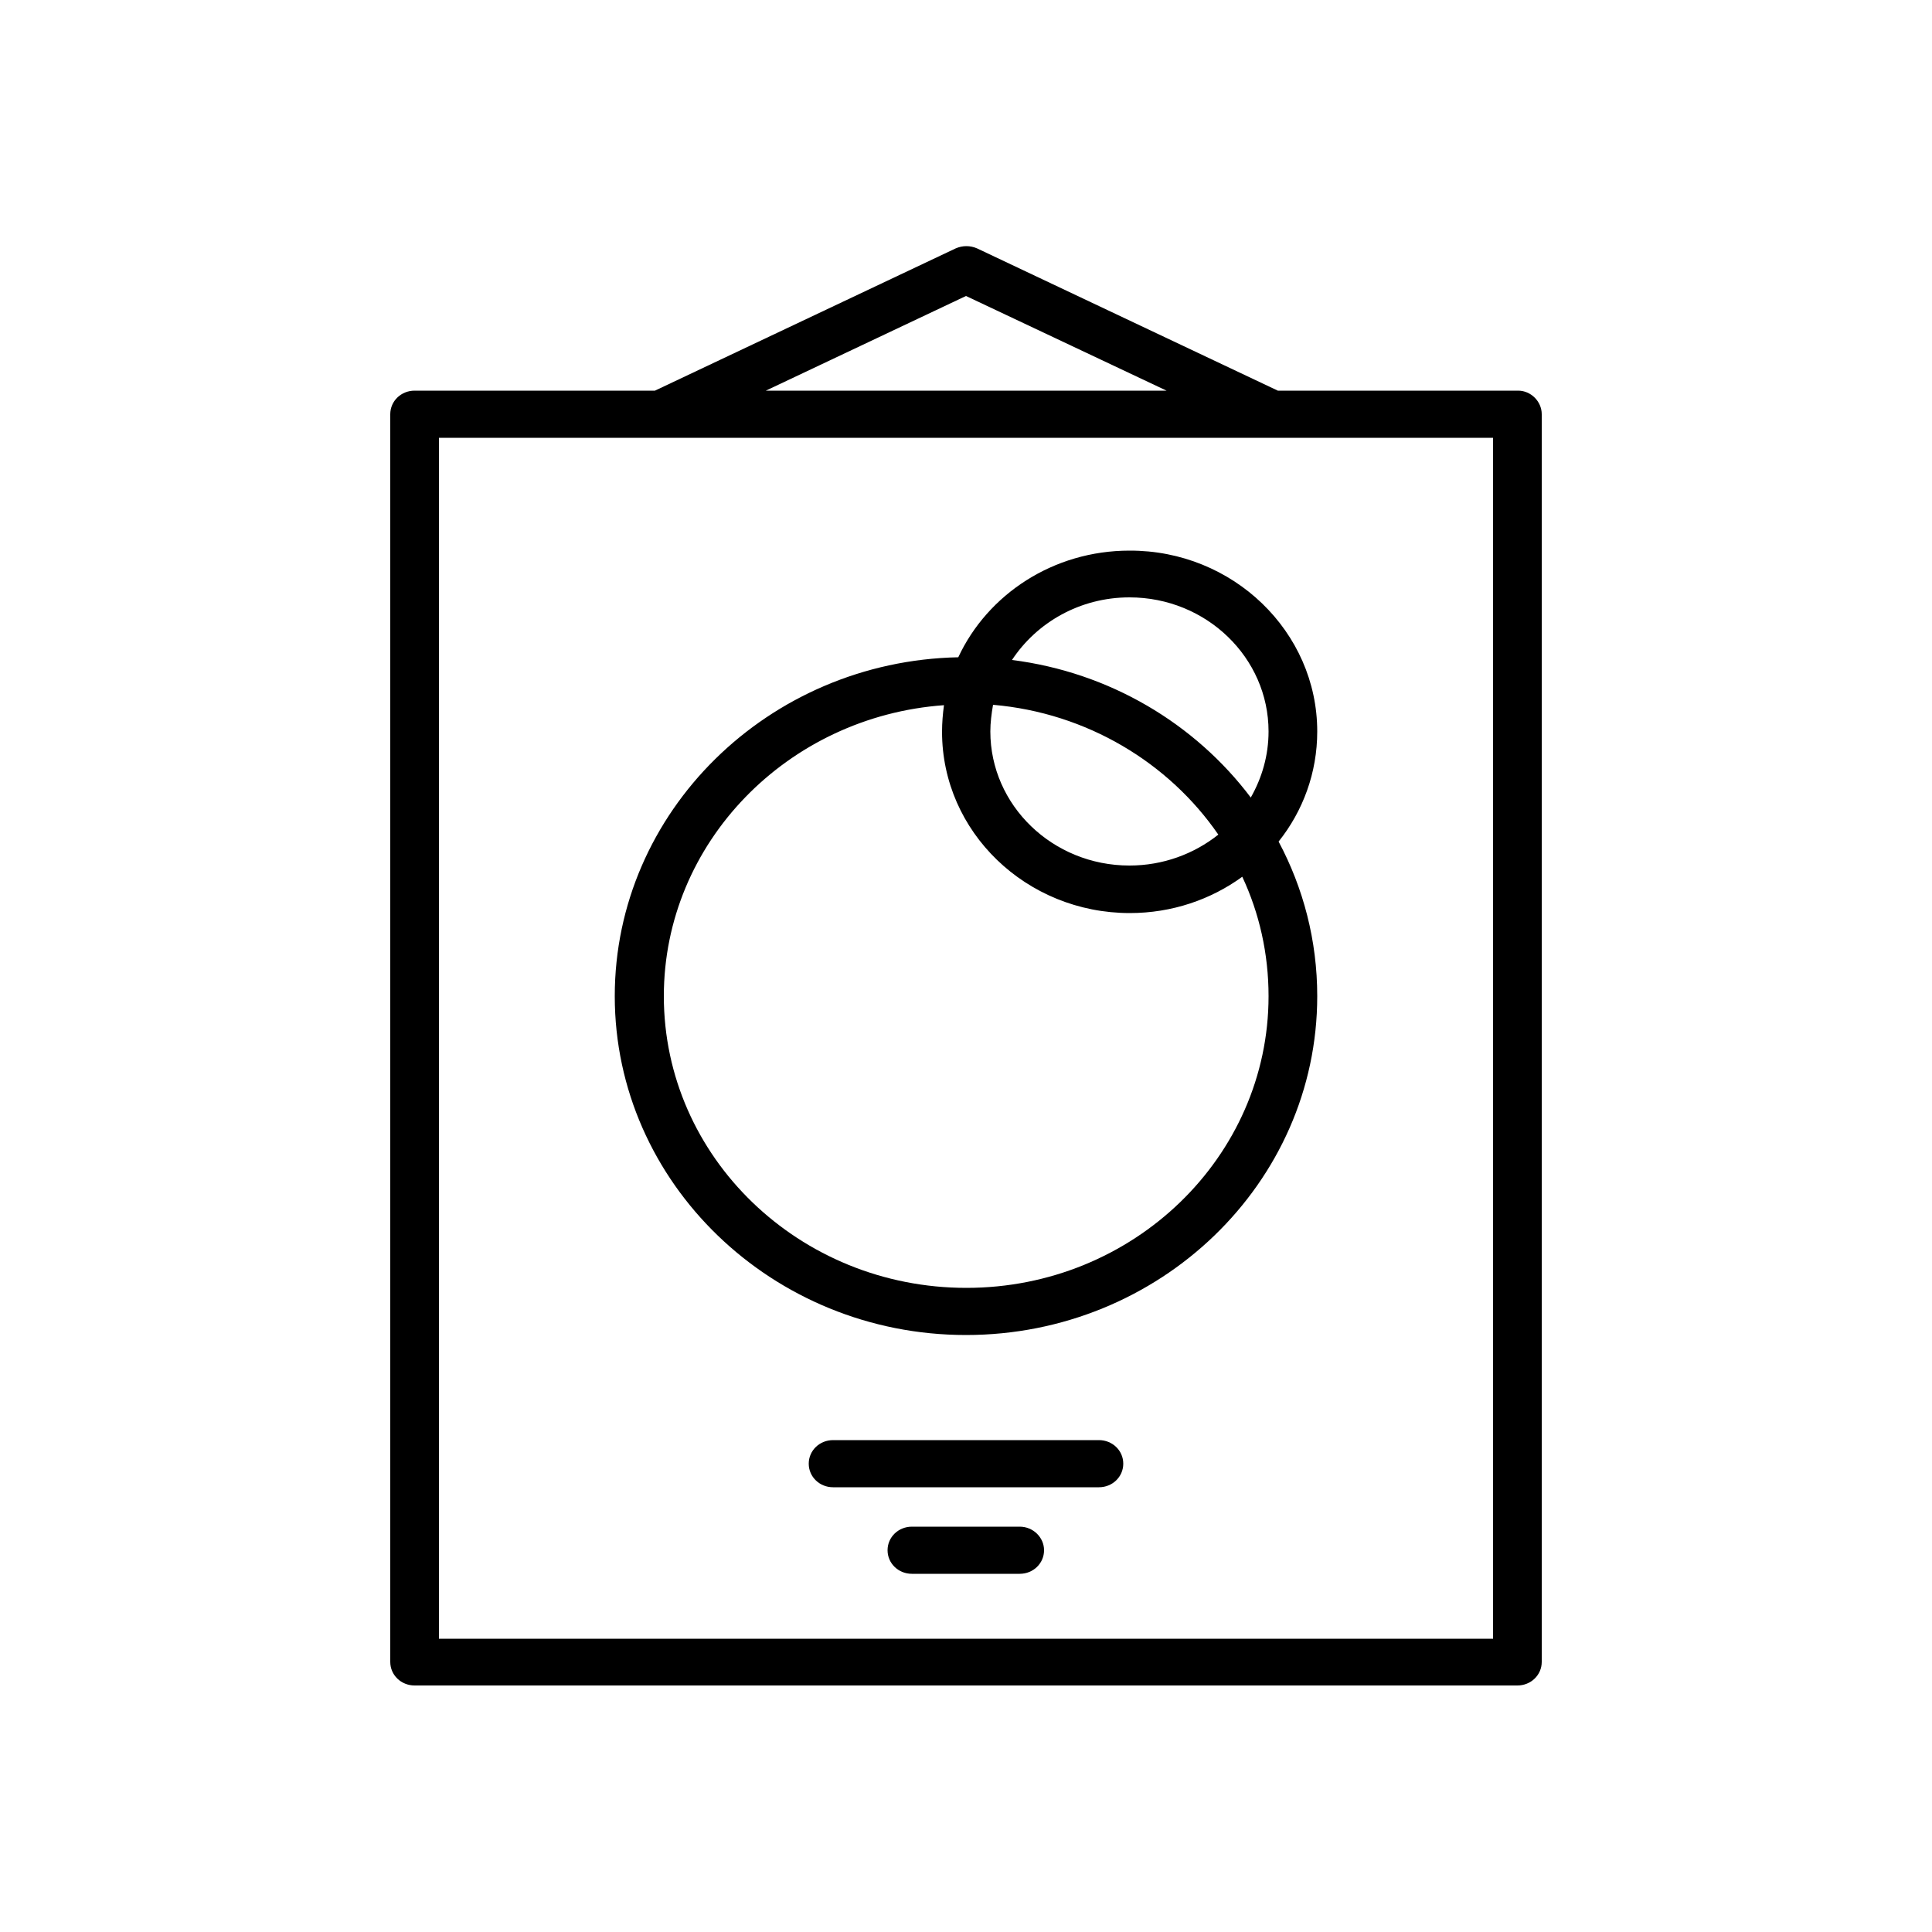 <?xml version="1.0" encoding="utf-8"?>
<!-- Generator: Adobe Illustrator 24.3.0, SVG Export Plug-In . SVG Version: 6.00 Build 0)  -->
<svg version="1.1" id="Layer_1" xmlns="http://www.w3.org/2000/svg" xmlns:xlink="http://www.w3.org/1999/xlink" x="0px" y="0px"
	 viewBox="0 0 500 500" style="enable-background:new 0 0 500 500;" xml:space="preserve">
<path d="M270.2,401.2c0,3.4-2.8,6.1-6.3,6.1h-27.9c-3.5,0-6.3-2.7-6.3-6.1s2.8-6.1,6.3-6.1h27.9
	C267.4,395.1,270.2,397.9,270.2,401.2z M340.9,189.3c0,10.7-3.7,20.6-10,28.5c6.4,12,10,25.6,10,40c0,48.4-40.8,87.7-90.9,87.7
	c-50.1,0-90.9-39.4-90.9-87.7c0-47.7,39.7-86.7,88.9-87.7c7.6-16.3,24.6-27.6,44.3-27.6C319.1,142.4,340.9,163.5,340.9,189.3z
	 M256.3,189.3c0,19.1,16.1,34.7,36,34.7c8.7,0,16.7-3,23-8c-12.8-18.6-34-31.5-58.3-33.6C256.6,184.7,256.3,187,256.3,189.3z
	 M328.3,257.8c0-11-2.4-21.5-6.8-30.9c-8.1,5.9-18.2,9.4-29.1,9.4c-26.8,0-48.6-21-48.6-46.9c0-2.4,0.2-4.7,0.5-6.9
	c-40.5,2.9-72.5,35.6-72.5,75.3c0,41.7,35.1,75.5,78.3,75.5S328.3,299.4,328.3,257.8z M328.3,189.3c0-19.1-16.1-34.7-36-34.7
	c-12.8,0-24,6.5-30.4,16.2c25.3,3.2,47.4,16.5,61.8,35.6C326.6,201.3,328.3,195.5,328.3,189.3z M284.4,372.7h-68.8
	c-3.5,0-6.3,2.7-6.3,6.1s2.8,6.1,6.3,6.1h68.8c3.5,0,6.3-2.7,6.3-6.1S287.9,372.7,284.4,372.7z M399,107.2v322.9
	c0,3.4-2.8,6.1-6.3,6.1H107.3c-3.5,0-6.3-2.7-6.3-6.1V107.2c0-3.4,2.8-6.1,6.3-6.1h62.2l77.8-36.8c1.8-0.8,3.8-0.8,5.6,0l77.8,36.8
	h62.2C396.2,101.1,399,103.9,399,107.2z M198.2,101.1h103.7L250,76.6L198.2,101.1z M386.4,113.3h-57.2c-0.1,0-0.2,0-0.3,0H171.1
	c-0.1,0-0.2,0-0.3,0h-57.2v310.8h272.8V113.3z"/>
</svg>
